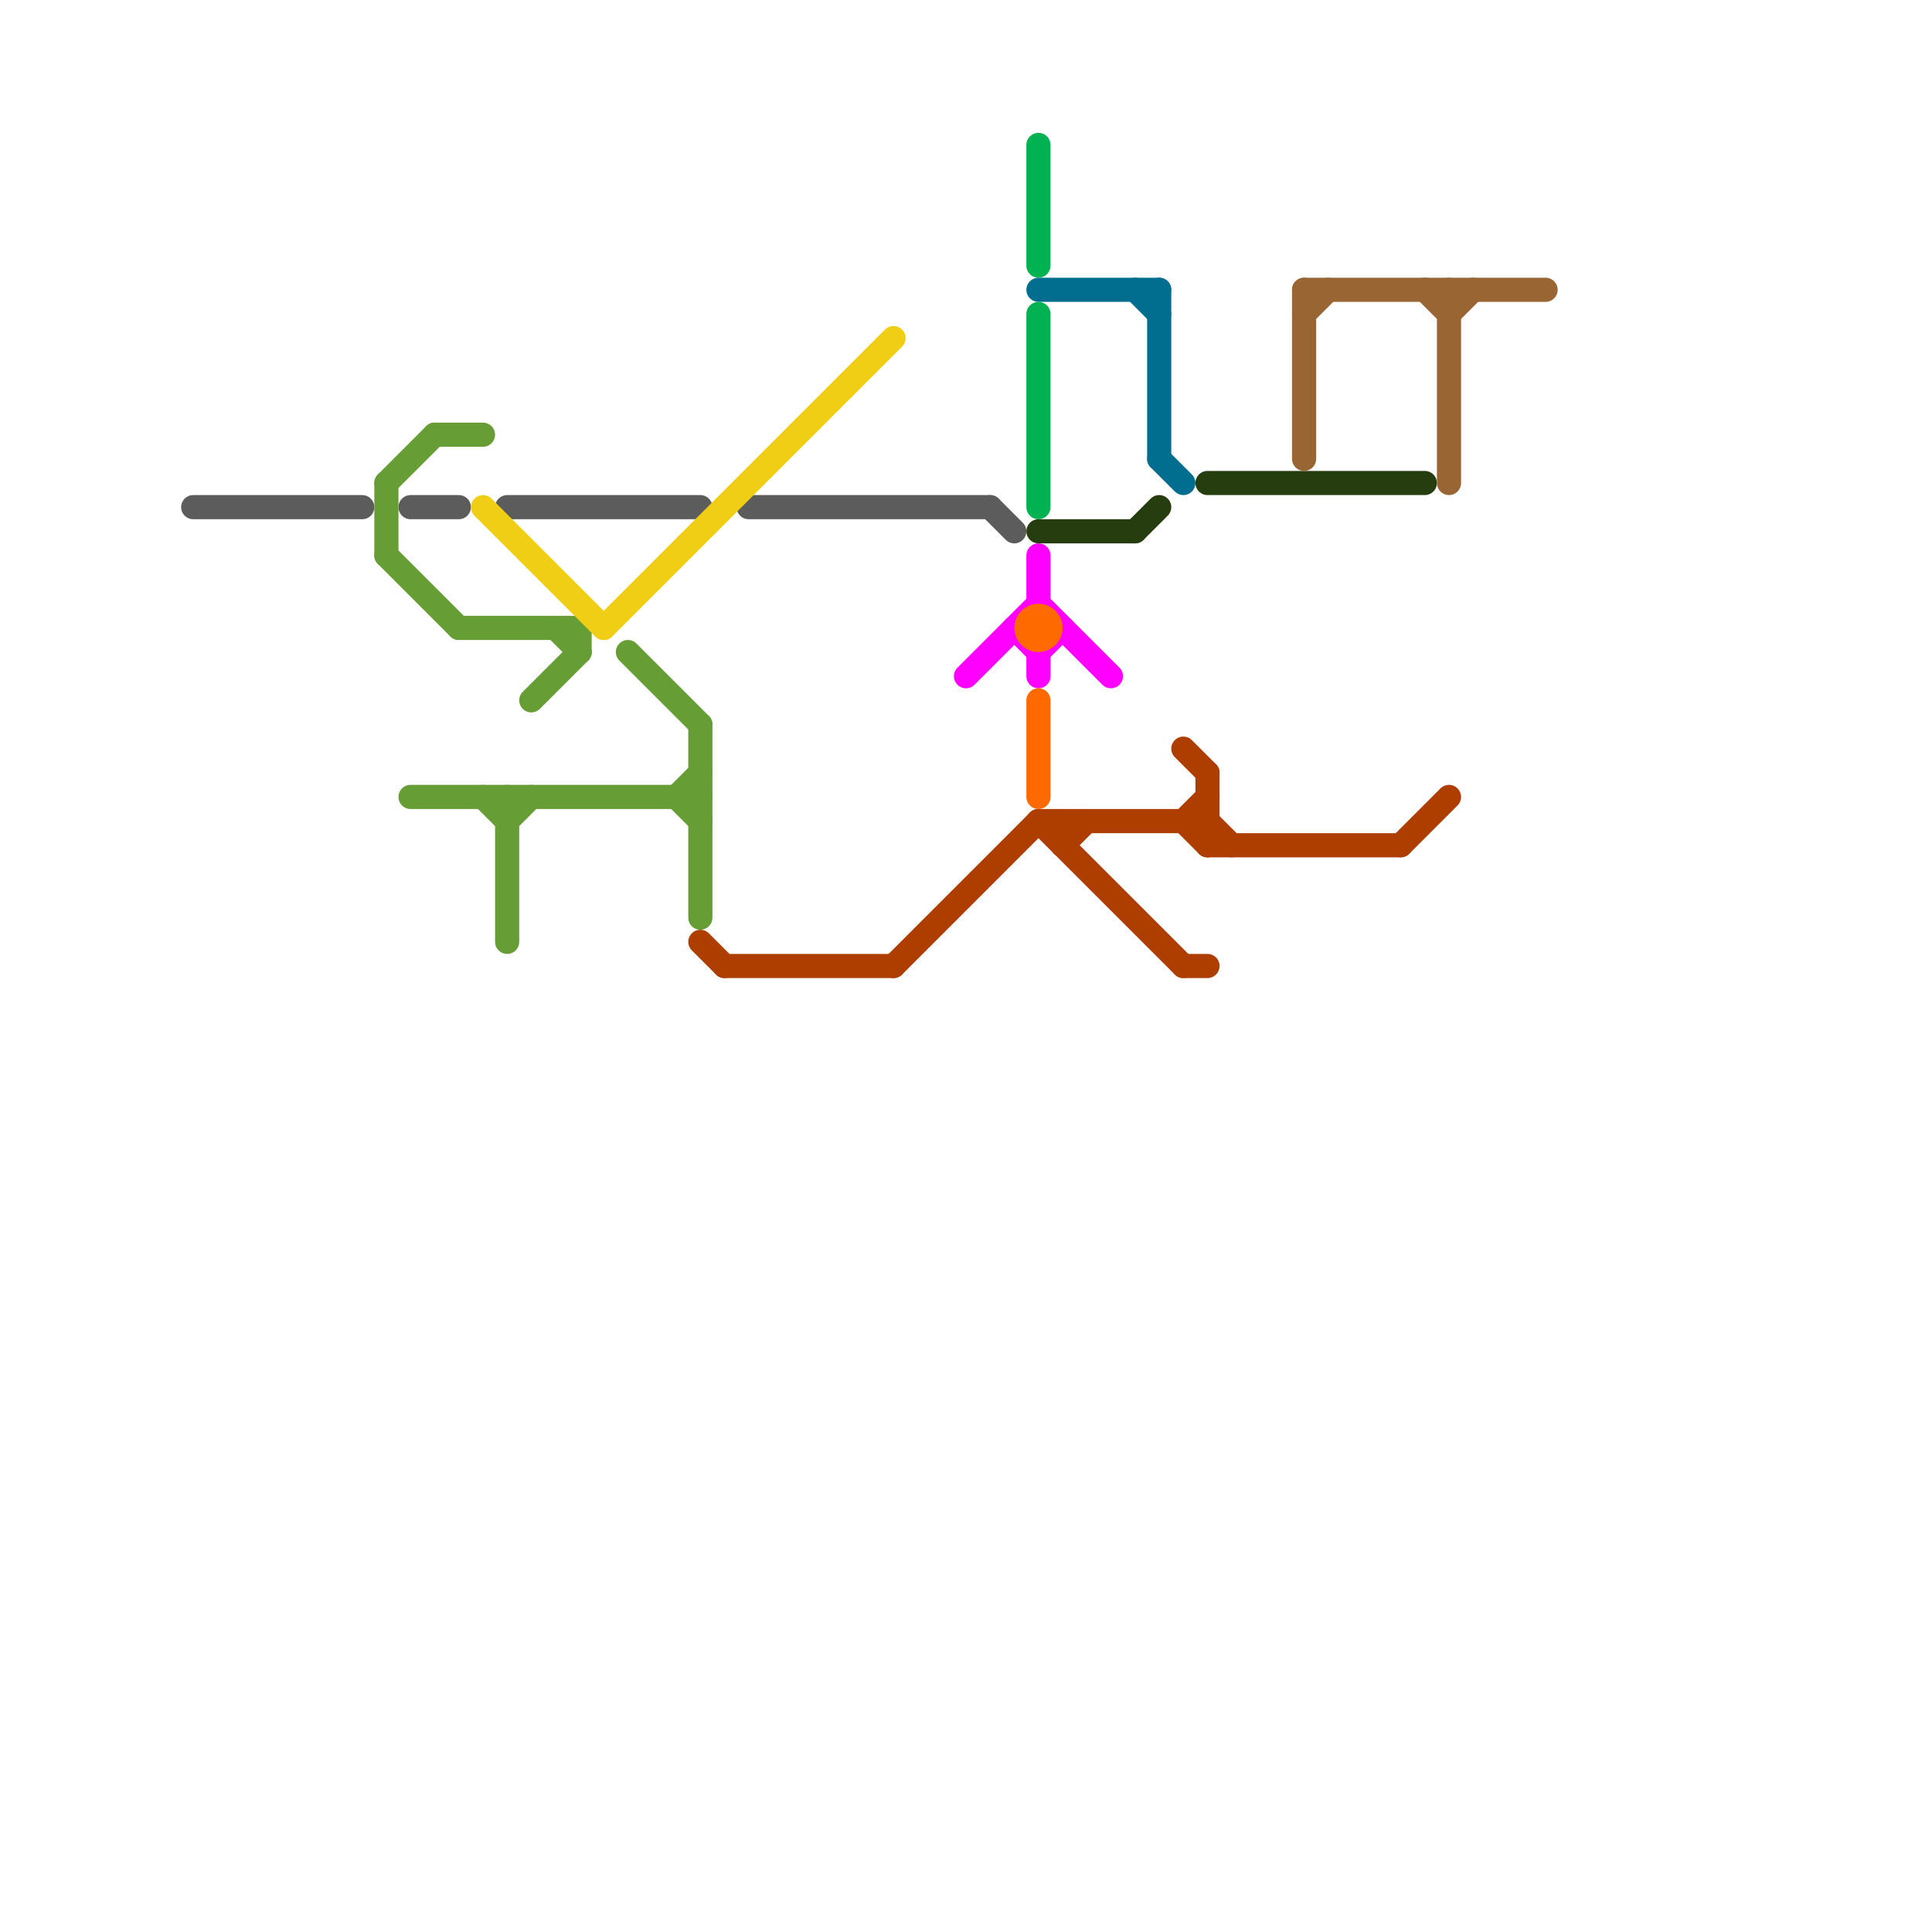 
<svg version="1.1" xmlns="http://www.w3.org/2000/svg" viewBox="0 0 80 80">
<style>text { font: 1px Helvetica; font-weight: 600; white-space: pre; dominant-baseline: central; } line { stroke-width: 1; fill: none; stroke-linecap: round; stroke-linejoin: round; } .c0 { stroke: #5c5c5c } .c1 { stroke: #669d34 } .c2 { stroke: #f0ce15 } .c3 { stroke: #ad3e00 } .c4 { stroke: #ff00ff } .c5 { stroke: #00b251 } .c6 { stroke: #016e8f } .c7 { stroke: #263e0f } .c8 { stroke: #ff6a00 } .c9 { stroke: #996633 }</style><defs><g id="wm-xf"><circle r="1.2" fill="#000"/><circle r="0.9" fill="#fff"/><circle r="0.6" fill="#000"/><circle r="0.3" fill="#fff"/></g><g id="wm"><circle r="0.6" fill="#000"/><circle r="0.3" fill="#fff"/></g></defs><line class="c0" x1="8" y1="21" x2="15" y2="21"/><line class="c0" x1="17" y1="21" x2="19" y2="21"/><line class="c0" x1="41" y1="21" x2="42" y2="22"/><line class="c0" x1="31" y1="21" x2="41" y2="21"/><line class="c0" x1="21" y1="21" x2="29" y2="21"/><line class="c1" x1="18" y1="18" x2="20" y2="18"/><line class="c1" x1="26" y1="27" x2="29" y2="30"/><line class="c1" x1="19" y1="26" x2="24" y2="26"/><line class="c1" x1="16" y1="20" x2="18" y2="18"/><line class="c1" x1="28" y1="33" x2="29" y2="32"/><line class="c1" x1="23" y1="26" x2="24" y2="27"/><line class="c1" x1="28" y1="33" x2="29" y2="34"/><line class="c1" x1="17" y1="33" x2="29" y2="33"/><line class="c1" x1="16" y1="20" x2="16" y2="23"/><line class="c1" x1="29" y1="30" x2="29" y2="38"/><line class="c1" x1="21" y1="34" x2="22" y2="33"/><line class="c1" x1="20" y1="33" x2="21" y2="34"/><line class="c1" x1="24" y1="26" x2="24" y2="27"/><line class="c1" x1="21" y1="33" x2="21" y2="39"/><line class="c1" x1="16" y1="23" x2="19" y2="26"/><line class="c1" x1="22" y1="29" x2="24" y2="27"/><line class="c2" x1="20" y1="21" x2="25" y2="26"/><line class="c2" x1="25" y1="26" x2="37" y2="14"/><line class="c3" x1="29" y1="39" x2="30" y2="40"/><line class="c3" x1="49" y1="40" x2="50" y2="40"/><line class="c3" x1="49" y1="34" x2="50" y2="33"/><line class="c3" x1="50" y1="32" x2="50" y2="35"/><line class="c3" x1="50" y1="34" x2="51" y2="35"/><line class="c3" x1="43" y1="34" x2="49" y2="40"/><line class="c3" x1="30" y1="40" x2="37" y2="40"/><line class="c3" x1="43" y1="34" x2="50" y2="34"/><line class="c3" x1="44" y1="35" x2="45" y2="34"/><line class="c3" x1="49" y1="31" x2="50" y2="32"/><line class="c3" x1="49" y1="34" x2="50" y2="35"/><line class="c3" x1="37" y1="40" x2="43" y2="34"/><line class="c3" x1="44" y1="34" x2="44" y2="35"/><line class="c3" x1="58" y1="35" x2="60" y2="33"/><line class="c3" x1="50" y1="35" x2="58" y2="35"/><line class="c4" x1="43" y1="23" x2="43" y2="25"/><line class="c4" x1="43" y1="27" x2="43" y2="28"/><line class="c4" x1="42" y1="26" x2="43" y2="27"/><line class="c4" x1="43" y1="25" x2="46" y2="28"/><line class="c4" x1="43" y1="27" x2="44" y2="26"/><line class="c4" x1="40" y1="28" x2="43" y2="25"/><line class="c5" x1="43" y1="13" x2="43" y2="21"/><line class="c5" x1="43" y1="6" x2="43" y2="11"/><line class="c6" x1="48" y1="12" x2="48" y2="19"/><line class="c6" x1="43" y1="12" x2="48" y2="12"/><line class="c6" x1="48" y1="19" x2="49" y2="20"/><line class="c6" x1="47" y1="12" x2="48" y2="13"/><line class="c7" x1="50" y1="20" x2="59" y2="20"/><line class="c7" x1="43" y1="22" x2="47" y2="22"/><line class="c7" x1="47" y1="22" x2="48" y2="21"/><line class="c8" x1="43" y1="29" x2="43" y2="33"/><circle cx="43" cy="26" r="1" fill="#ff6a00" /><line class="c9" x1="54" y1="13" x2="55" y2="12"/><line class="c9" x1="59" y1="12" x2="60" y2="13"/><line class="c9" x1="54" y1="12" x2="64" y2="12"/><line class="c9" x1="60" y1="12" x2="60" y2="20"/><line class="c9" x1="54" y1="12" x2="54" y2="19"/><line class="c9" x1="60" y1="13" x2="61" y2="12"/>
</svg>
